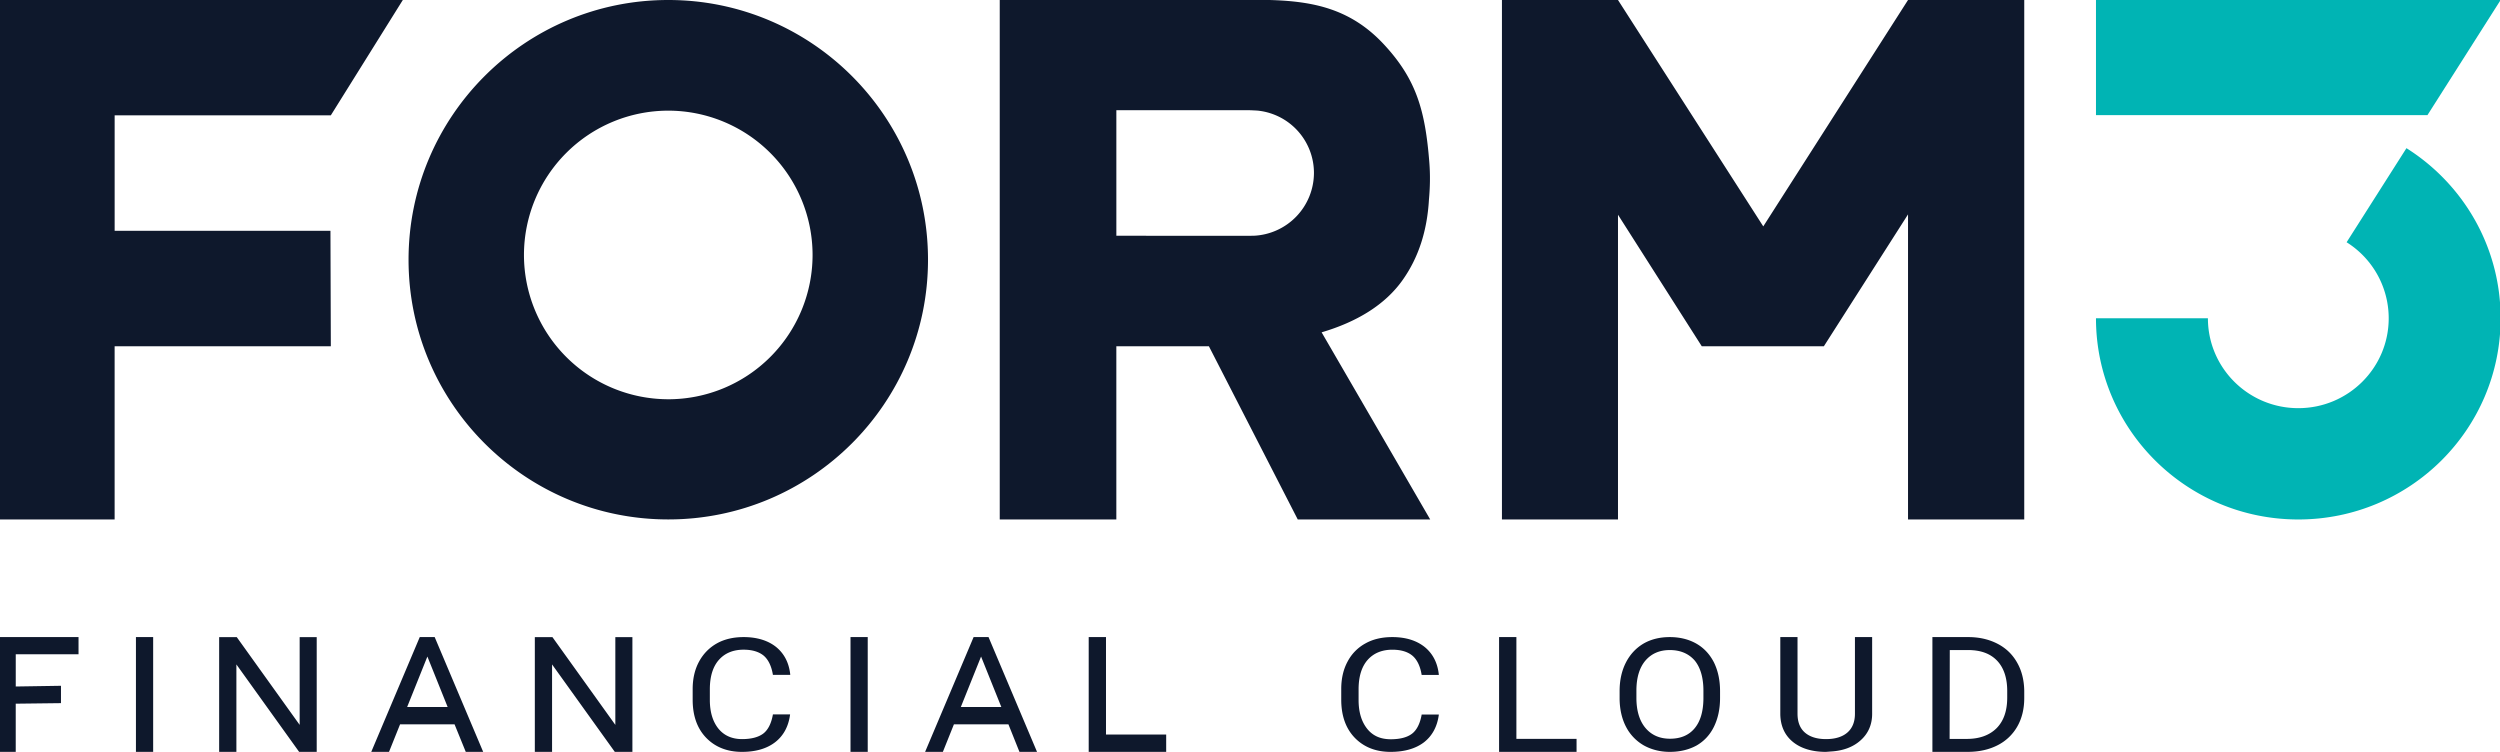 <svg width="133" height="40" viewBox="0 0 133 40" fill="none" xmlns="http://www.w3.org/2000/svg"><g clip-path="url(#form3_svg__a)"><path d="M8.148 33.893h-.916v6.106h.916v-6.106ZM15.914 40l-3.338-4.653V40h-.917v-6.106h.936l3.347 4.67v-4.67h.907v6.106h-.935ZM32.708 40l-3.338-4.653V40h-.917v-6.106h.936l3.347 4.67v-4.67h.908v6.106h-.936ZM39.478 40c-.79 0-1.431-.254-1.912-.753-.48-.498-.716-1.178-.716-2.02v-.57c0-.554.113-1.043.34-1.46.225-.416.546-.743.95-.97.406-.226.886-.334 1.423-.334.707 0 1.29.18 1.724.525.434.354.688.843.754 1.468v.018h-.923v-.009c-.076-.462-.245-.806-.49-1.015-.255-.208-.613-.317-1.065-.317-.556 0-.998.181-1.319.544-.32.362-.48.888-.48 1.558v.57c0 .635.15 1.143.452 1.523.302.372.725.562 1.262.562.49 0 .867-.1 1.122-.29.254-.19.433-.535.518-1.015v-.009h.913v.018c-.084.625-.348 1.115-.79 1.459-.444.344-1.037.516-1.763.516ZM46.163 33.893h-.916v6.106h.916v-6.106ZM73.982 40c-.79 0-1.431-.255-1.912-.754-.48-.499-.716-1.18-.716-2.023v-.572c0-.553.113-1.044.34-1.46a2.33 2.33 0 0 1 .95-.963c.406-.227.886-.335 1.423-.335.716 0 1.29.181 1.724.526.434.354.688.844.754 1.47v.018h-.914v-.01c-.075-.462-.245-.807-.49-1.015-.254-.21-.612-.318-1.064-.318-.556 0-.999.182-1.32.544-.32.364-.48.89-.48 1.561v.572c0 .635.151 1.143.452 1.524.302.382.716.563 1.263.563.49 0 .867-.1 1.12-.29.255-.19.434-.536.52-1.017v-.009h.913v.018c-.085.627-.349 1.117-.791 1.461-.443.336-1.037.508-1.772.508ZM79.751 40v-6.107h.921v5.416h3.201V40h-4.122ZM88.844 40c-.521 0-.987-.119-1.396-.346a2.42 2.42 0 0 1-.94-.981c-.224-.427-.336-.927-.345-1.482v-.427c0-.572.112-1.081.335-1.517.224-.437.54-.773.94-1.01.41-.235.876-.344 1.397-.344.53 0 1.005.118 1.406.345.4.227.716.563.94 1 .214.436.326.945.326 1.526v.373c0 .581-.112 1.09-.326 1.527-.214.436-.53.772-.931 1-.4.217-.875.335-1.406.335Zm-.01-5.417c-.549 0-.977.191-1.293.555-.317.372-.475.89-.484 1.553v.437c0 .672.158 1.208.474 1.59.317.382.754.582 1.313.582.559 0 .996-.182 1.303-.546.308-.363.466-.89.475-1.572v-.436c0-.69-.158-1.236-.465-1.608-.317-.364-.763-.555-1.322-.555ZM97.146 40c-.736 0-1.33-.178-1.764-.531-.434-.354-.66-.847-.67-1.471v-4.105h.916v4.072c0 .428.122.768.386 1.001.264.233.641.354 1.132.354.49 0 .877-.121 1.14-.354.265-.233.397-.568.397-.996v-4.077h.915v4.086c0 .568-.208 1.043-.604 1.397-.396.363-.933.568-1.612.605l-.236.018ZM102.804 40v-6.107h1.905c.585 0 1.104.12 1.557.354.452.233.801.569 1.046 1.007.246.429.368.932.378 1.492v.391c0 .569-.123 1.082-.368 1.51a2.497 2.497 0 0 1-1.047.998c-.453.233-.99.354-1.585.354h-1.886Zm.915-.69h.915c.679 0 1.207-.196 1.584-.57.378-.382.566-.922.566-1.63v-.355c0-.68-.179-1.222-.528-1.595-.358-.382-.858-.568-1.509-.577h-1.019l-.009 4.727ZM-.097 40v-6.107h4.275v.913H.838v1.716l2.406-.038v.923l-2.407.029v2.563h-.934ZM24.779 40l-.596-1.464h-2.9l-.587 1.463h-.945l2.58-6.106h.794l2.58 6.106h-.926Zm-3.119-2.387h2.155l-1.078-2.685-1.077 2.685ZM54.235 40l-.586-1.464h-2.901l-.587 1.463h-.945l2.58-6.106h.794l2.58 6.106h-.935Zm-3.119-2.387h2.155l-1.078-2.685-1.077 2.685ZM57.919 40v-6.107h.92v5.183h3.202V40h-4.122ZM101.507 0l-7.701 12.044L86.077 0h-6.174v27.634h6.174v-16.21l4.458 6.998h6.494l4.478-7.016v16.228h6.183V0h-6.183ZM17.6 6.135 21.43 0H-.097v27.634h6.195v-9.212H17.6l-.02-6.144H6.099V6.135H17.6ZM35.552 0c-7.63 0-13.817 6.187-13.817 13.817s6.187 13.817 13.817 13.817S49.37 21.447 49.37 13.817 43.182 0 35.552 0Zm0 21.24a7.681 7.681 0 0 1-7.677-7.676 7.68 7.68 0 0 1 7.677-7.677 7.68 7.68 0 0 1 7.677 7.677 7.68 7.68 0 0 1-7.677 7.677ZM74.647 14.858c.814-1.163 1.278-2.57 1.373-4.24.057-.619.076-1.294.019-1.998-.218-2.73-.682-4.38-2.387-6.228C71.882.469 69.882.066 67.534 0H53.186v27.634h6.203v-9.212h4.925l4.726 9.212h7.046L70.31 17.68c1.838-.544 3.381-1.444 4.338-2.823Zm-7.937-2.317c-.01.01-7.32 0-7.32 0V5.863h7.055c.038 0 .483.018.52.028a3.333 3.333 0 0 1 2.937 3.31 3.353 3.353 0 0 1-3.192 3.34Z" fill="#0E182C"/><path d="M117.461 16.931h-5.955c0 5.912 4.819 10.705 10.764 10.705 5.944 0 10.763-4.793 10.763-10.705 0-3.807-1.999-7.15-5.01-9.048l-3.183 5.005a4.772 4.772 0 0 1 2.239 4.043c0 2.642-2.153 4.783-4.809 4.783s-4.809-2.141-4.809-4.783ZM129.14 6.125h-17.634V0h21.527l-3.893 6.125Z" fill="#00B4B4"/></g><defs><clipPath id="form3_svg__a"><path fill="#fff" d="M0 0h133v40H0z"/></clipPath></defs></svg>